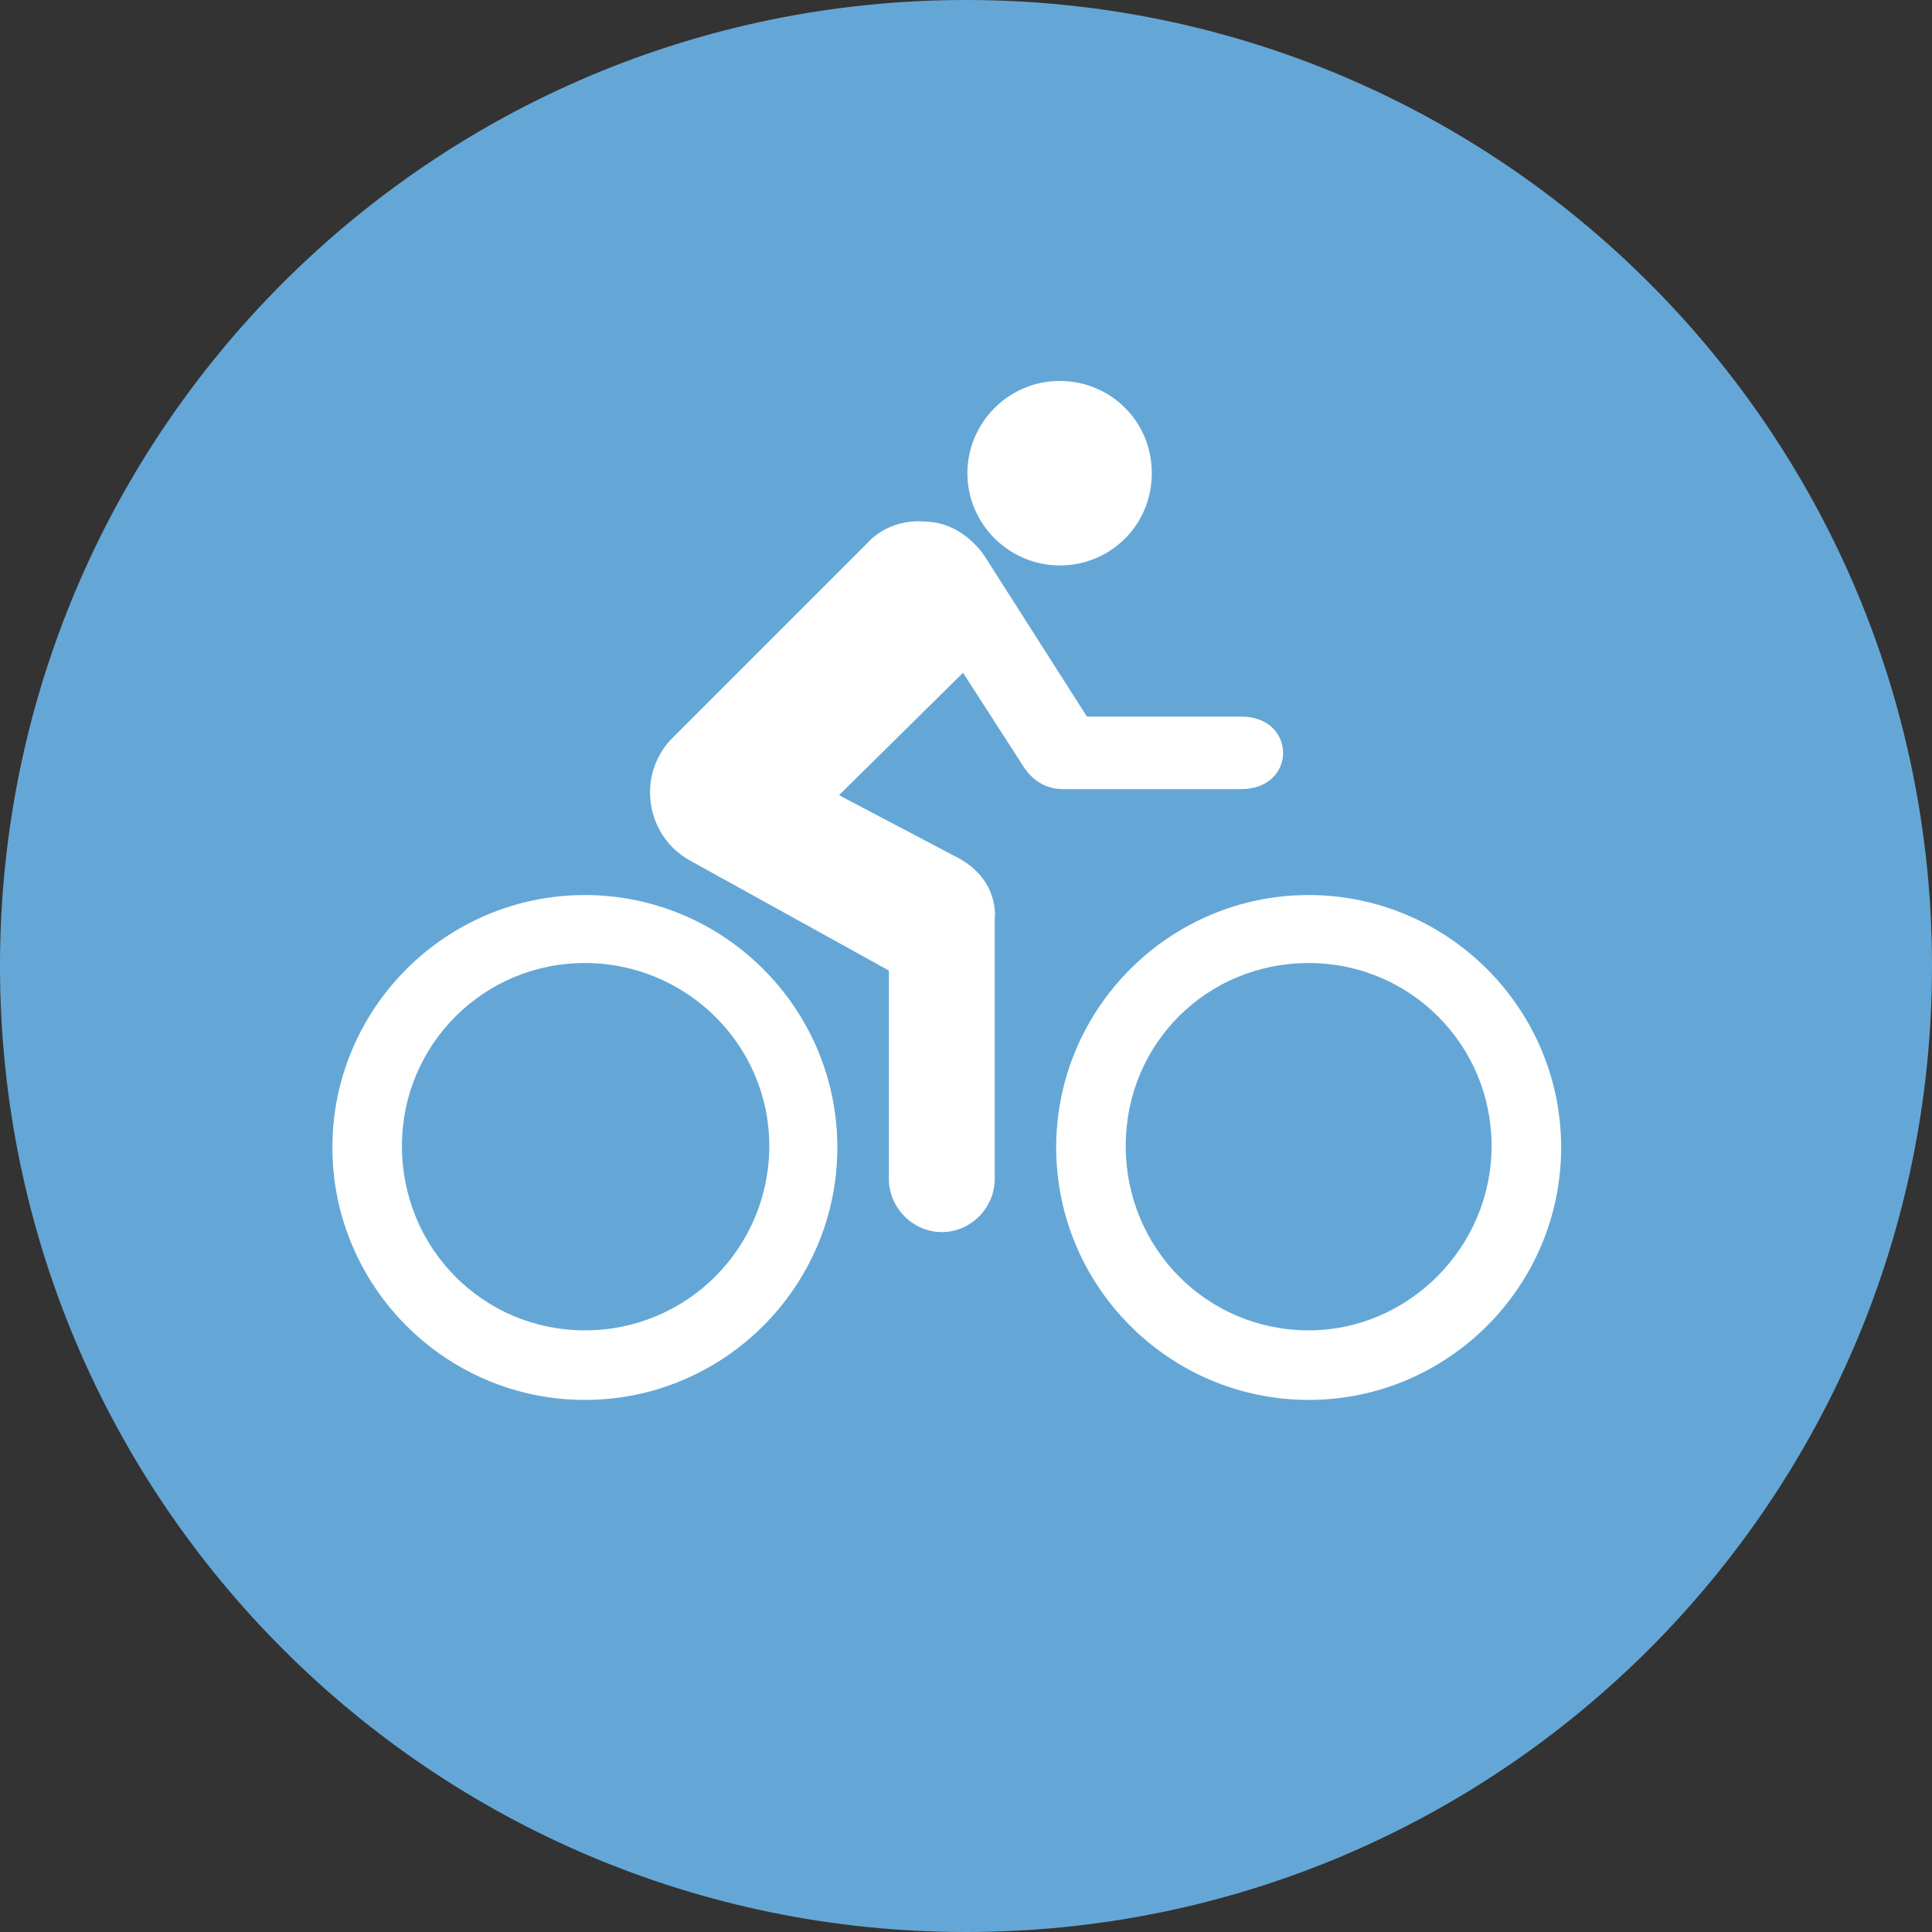 <svg width="22" height="22" viewBox="0 0 22 22" fill="none" xmlns="http://www.w3.org/2000/svg">
<rect x="0" y="0" width="22" height="22" fill="#333333" stroke="none"/>
<path d="M22 11C22 17.077 17.077 22 11 22C4.923 22 0 17.077 0 11C0 4.923 4.923 0 11 0C17.077 0 22 4.923 22 11Z" fill="#64A7D6"/>
<path d="M12.066 6.439C12.651 6.439 13.116 5.974 13.116 5.388C13.116 4.803 12.651 4.338 12.066 4.338C11.48 4.338 11.016 4.82 11.016 5.388C11.016 5.974 11.498 6.439 12.066 6.439Z" fill="white"/>
<path d="M12.102 8.986C11.947 8.986 11.775 8.917 11.654 8.728L10.966 7.661L9.554 9.055L10.862 9.744C11.396 10.002 11.327 10.466 11.327 10.466V13.427C11.327 13.755 11.052 14.03 10.725 14.03C10.398 14.03 10.122 13.755 10.122 13.427V11.052L7.85 9.795C7.574 9.64 7.402 9.348 7.402 9.021C7.402 8.797 7.488 8.59 7.626 8.435L9.864 6.197C10.139 5.888 10.518 5.939 10.518 5.939C10.983 5.939 11.224 6.352 11.224 6.352L12.377 8.16H14.133C14.77 8.16 14.77 8.986 14.133 8.986H12.102Z" fill="white"/>
<path d="M14.902 10.192C13.318 10.192 12.027 11.483 12.027 13.066C12.027 14.65 13.318 15.941 14.902 15.941C16.486 15.941 17.777 14.65 17.777 13.066C17.777 11.483 16.486 10.192 14.902 10.192ZM14.902 15.149C13.749 15.149 12.819 14.22 12.819 13.049C12.819 11.879 13.749 10.966 14.902 10.966C16.055 10.966 16.985 11.896 16.985 13.049C16.985 14.203 16.038 15.149 14.902 15.149Z" fill="white"/>
<path d="M6.66 10.192C5.076 10.192 3.785 11.483 3.785 13.066C3.785 14.65 5.076 15.941 6.66 15.941C8.244 15.941 9.535 14.65 9.535 13.066C9.535 11.483 8.244 10.192 6.66 10.192ZM6.66 15.149C5.507 15.149 4.577 14.22 4.577 13.049C4.577 11.896 5.507 10.966 6.66 10.966C7.813 10.966 8.76 11.896 8.76 13.049C8.76 14.203 7.831 15.149 6.66 15.149Z" fill="white"/>
</svg>
